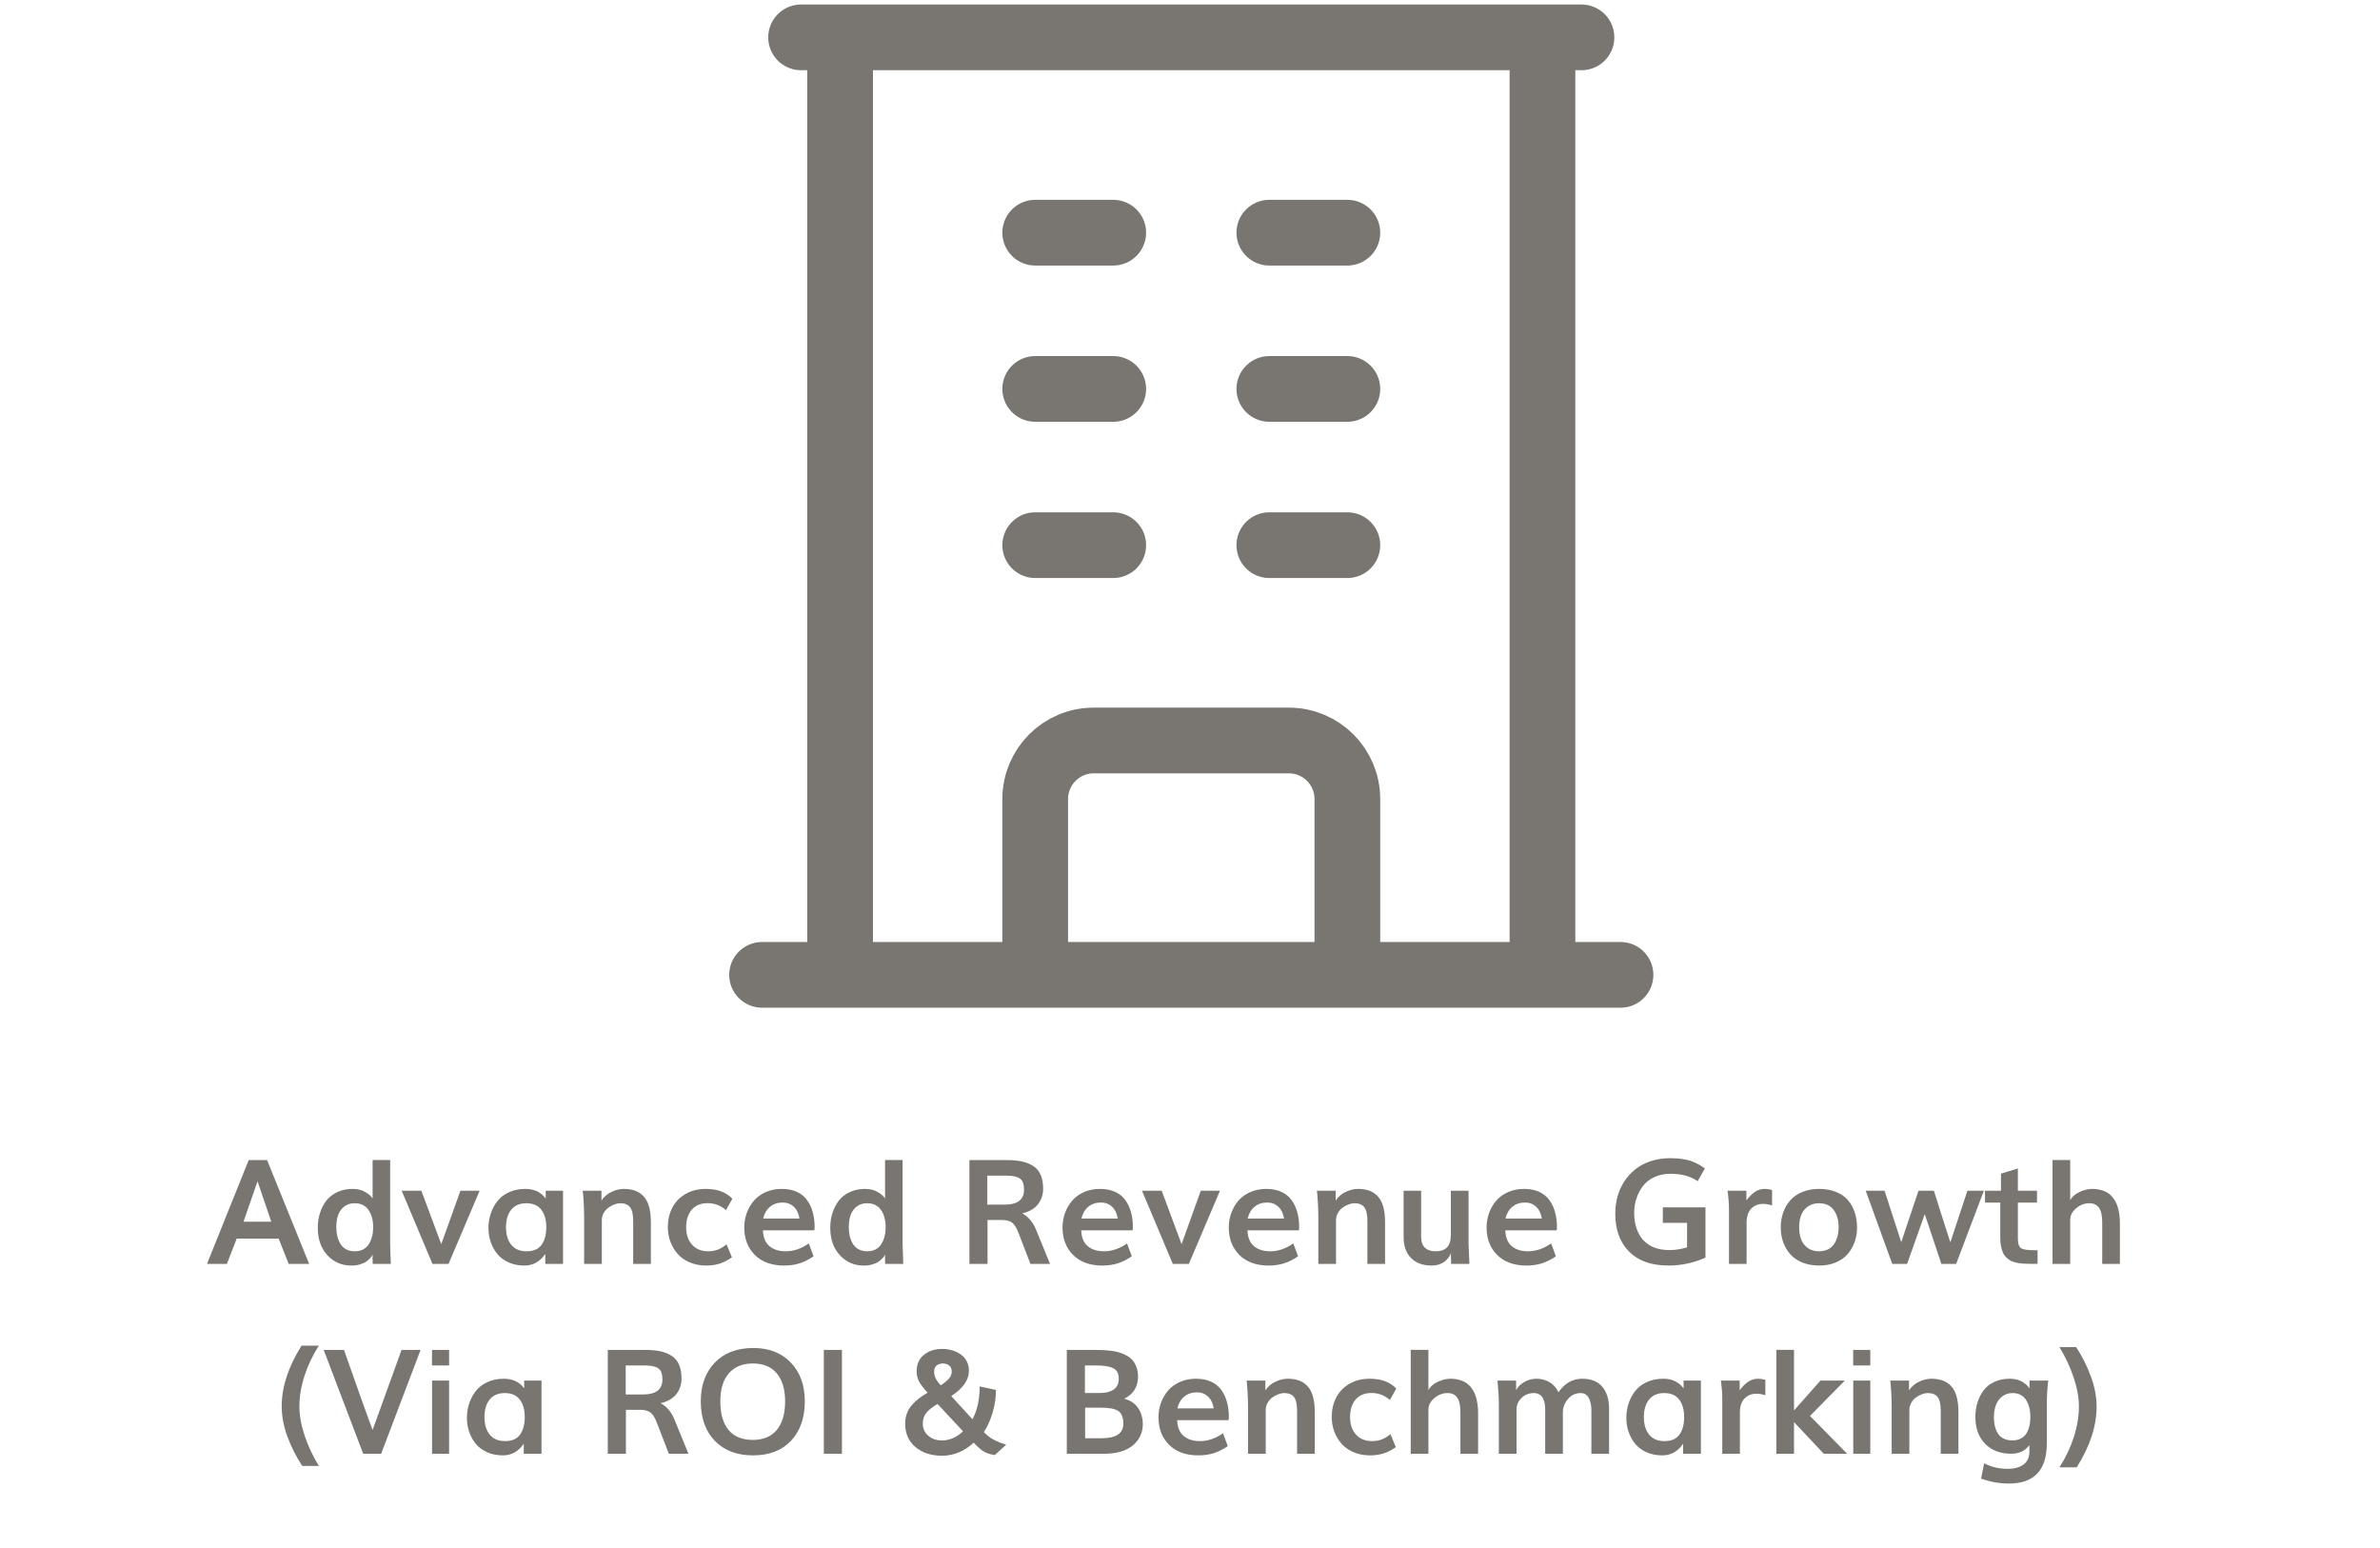 <svg width="326" height="212" viewBox="0 0 326 212" fill="none" xmlns="http://www.w3.org/2000/svg">
<path d="M104.383 133.526H115.072M115.072 133.526H141.796M115.072 133.526V5.118M141.796 133.526H184.554M141.796 133.526V109.45C141.796 105.017 145.385 101.424 149.813 101.424H176.537C180.965 101.424 184.554 105.017 184.554 109.45V133.526M184.554 133.526H211.278M211.278 133.526H221.967M211.278 133.526V5.118M109.728 5.118H115.072M115.072 5.118H211.278M211.278 5.118H216.622M141.796 31.87H152.486M141.796 53.271H152.486M141.796 74.672H152.486M173.865 31.87H184.554M173.865 53.271H184.554M173.865 74.672H184.554" stroke="#797571" stroke-width="9" stroke-linecap="round" stroke-linejoin="round"/>
<path d="M33.352 167.337H37.16C36.411 165.117 35.783 163.271 35.275 161.8C34.852 163.03 34.211 164.876 33.352 167.337ZM28.352 173.118L34.065 158.899H36.584L42.346 173.118H39.543L38.166 169.651H32.424L31.076 173.118H28.352ZM48.596 171.39C49.038 171.39 49.426 171.302 49.758 171.126C50.09 170.944 50.35 170.696 50.539 170.384C50.734 170.065 50.878 169.716 50.969 169.339C51.066 168.961 51.115 168.554 51.115 168.118C51.115 167.142 50.904 166.347 50.48 165.735C50.057 165.117 49.422 164.808 48.576 164.808C48.01 164.808 47.531 164.961 47.141 165.267C46.757 165.573 46.48 165.963 46.31 166.438C46.148 166.914 46.066 167.461 46.066 168.079C46.066 168.528 46.112 168.945 46.203 169.329C46.301 169.713 46.444 170.065 46.633 170.384C46.828 170.696 47.092 170.944 47.424 171.126C47.762 171.302 48.153 171.39 48.596 171.39ZM48.098 173.343C46.802 173.343 45.715 172.868 44.836 171.917C43.964 170.966 43.527 169.713 43.527 168.157C43.527 167.448 43.628 166.777 43.83 166.146C44.032 165.514 44.322 164.951 44.699 164.456C45.083 163.961 45.585 163.571 46.203 163.284C46.822 162.991 47.515 162.845 48.283 162.845C48.973 162.845 49.556 162.988 50.031 163.274C50.513 163.554 50.848 163.847 51.037 164.153V158.89H53.44V170.442C53.44 170.481 53.469 171.373 53.527 173.118H51.047L51.027 171.839C50.969 171.989 50.871 172.142 50.734 172.298C50.598 172.454 50.415 172.617 50.188 172.786C49.96 172.949 49.663 173.082 49.299 173.187C48.934 173.291 48.534 173.343 48.098 173.343ZM59.24 173.118L55.022 163.099H57.717C59.449 167.754 60.357 170.192 60.441 170.413C60.956 169.013 61.831 166.575 63.068 163.099H65.695L61.438 173.118H59.24ZM72.141 171.39C73.078 171.39 73.758 171.093 74.182 170.501C74.611 169.902 74.826 169.104 74.826 168.108C74.826 167.086 74.598 166.282 74.143 165.696C73.693 165.104 73.01 164.808 72.092 164.808C71.193 164.808 70.503 165.104 70.022 165.696C69.546 166.289 69.309 167.086 69.309 168.089C69.309 169.091 69.546 169.892 70.022 170.491C70.503 171.09 71.21 171.39 72.141 171.39ZM71.838 173.343C71.024 173.343 70.295 173.196 69.65 172.903C69.006 172.61 68.488 172.22 68.098 171.731C67.707 171.243 67.411 170.7 67.209 170.101C67.007 169.502 66.906 168.873 66.906 168.216C66.906 167.519 67.01 166.858 67.219 166.233C67.427 165.602 67.73 165.032 68.127 164.524C68.531 164.01 69.061 163.603 69.719 163.304C70.376 162.998 71.122 162.845 71.955 162.845C73.166 162.845 74.097 163.284 74.748 164.163V163.099H77.121V173.118H74.689V171.751C73.96 172.812 73.01 173.343 71.838 173.343ZM80.012 173.118V166.917C80.012 166.207 79.995 165.537 79.963 164.905C79.93 164.267 79.898 163.808 79.865 163.528L79.816 163.099H82.385V164.437C82.73 163.916 83.189 163.522 83.762 163.255C84.341 162.981 84.901 162.845 85.441 162.845C86.021 162.845 86.529 162.923 86.965 163.079C87.401 163.229 87.785 163.476 88.117 163.821C88.456 164.16 88.713 164.629 88.889 165.228C89.064 165.826 89.152 166.552 89.152 167.405V173.118H86.731V167.239C86.731 166.354 86.591 165.729 86.311 165.364C86.037 164.993 85.581 164.808 84.943 164.808C84.709 164.808 84.452 164.86 84.172 164.964C83.892 165.068 83.618 165.215 83.352 165.403C83.091 165.586 82.873 165.83 82.697 166.136C82.522 166.435 82.434 166.764 82.434 167.122V173.118H80.012ZM96.711 173.343C95.897 173.343 95.152 173.2 94.475 172.913C93.804 172.627 93.254 172.239 92.824 171.751C92.394 171.263 92.062 170.706 91.828 170.081C91.594 169.45 91.477 168.789 91.477 168.099C91.477 167.109 91.678 166.22 92.082 165.433C92.492 164.638 93.094 164.01 93.889 163.548C94.689 163.079 95.62 162.845 96.682 162.845C98.257 162.845 99.468 163.294 100.314 164.192L99.445 165.755C98.723 165.117 97.886 164.798 96.936 164.798C95.985 164.798 95.256 165.097 94.748 165.696C94.24 166.295 93.986 167.099 93.986 168.108C93.986 169.091 94.257 169.886 94.797 170.491C95.337 171.09 96.076 171.39 97.014 171.39C97.144 171.39 97.274 171.383 97.404 171.37C97.534 171.357 97.652 171.341 97.756 171.321C97.86 171.302 97.967 171.276 98.078 171.243C98.195 171.204 98.293 171.172 98.371 171.146C98.449 171.113 98.537 171.071 98.635 171.019C98.732 170.966 98.807 170.927 98.859 170.901C98.918 170.869 98.99 170.823 99.074 170.765C99.159 170.706 99.214 170.667 99.24 170.647C99.273 170.628 99.325 170.592 99.397 170.54C99.475 170.481 99.517 170.449 99.523 170.442L100.256 172.22C99.696 172.61 99.136 172.897 98.576 173.079C98.016 173.255 97.394 173.343 96.711 173.343ZM104.533 166.907H109.514C109.396 166.198 109.133 165.654 108.723 165.276C108.312 164.899 107.811 164.71 107.219 164.71C106.522 164.71 105.939 164.905 105.471 165.296C105.002 165.687 104.689 166.224 104.533 166.907ZM107.395 173.343C105.708 173.343 104.377 172.861 103.4 171.897C102.43 170.934 101.945 169.674 101.945 168.118C101.945 167.415 102.062 166.748 102.297 166.116C102.531 165.485 102.86 164.925 103.283 164.437C103.713 163.948 104.253 163.561 104.904 163.274C105.562 162.988 106.288 162.845 107.082 162.845C107.876 162.845 108.57 162.981 109.162 163.255C109.755 163.528 110.223 163.912 110.568 164.407C110.913 164.896 111.167 165.446 111.33 166.058C111.499 166.67 111.584 167.347 111.584 168.089C111.584 168.278 111.568 168.421 111.535 168.519H104.504C104.543 169.495 104.839 170.218 105.393 170.687C105.952 171.155 106.695 171.39 107.619 171.39C108.7 171.39 109.755 171.032 110.783 170.315L111.438 172.073C110.806 172.509 110.168 172.832 109.523 173.04C108.885 173.242 108.176 173.343 107.395 173.343ZM118.791 171.39C119.234 171.39 119.621 171.302 119.953 171.126C120.285 170.944 120.546 170.696 120.734 170.384C120.93 170.065 121.073 169.716 121.164 169.339C121.262 168.961 121.311 168.554 121.311 168.118C121.311 167.142 121.099 166.347 120.676 165.735C120.253 165.117 119.618 164.808 118.771 164.808C118.205 164.808 117.727 164.961 117.336 165.267C116.952 165.573 116.675 165.963 116.506 166.438C116.343 166.914 116.262 167.461 116.262 168.079C116.262 168.528 116.307 168.945 116.398 169.329C116.496 169.713 116.639 170.065 116.828 170.384C117.023 170.696 117.287 170.944 117.619 171.126C117.958 171.302 118.348 171.39 118.791 171.39ZM118.293 173.343C116.997 173.343 115.91 172.868 115.031 171.917C114.159 170.966 113.723 169.713 113.723 168.157C113.723 167.448 113.824 166.777 114.025 166.146C114.227 165.514 114.517 164.951 114.895 164.456C115.279 163.961 115.78 163.571 116.398 163.284C117.017 162.991 117.71 162.845 118.479 162.845C119.169 162.845 119.751 162.988 120.227 163.274C120.708 163.554 121.044 163.847 121.232 164.153V158.89H123.635V170.442C123.635 170.481 123.664 171.373 123.723 173.118H121.242L121.223 171.839C121.164 171.989 121.066 172.142 120.93 172.298C120.793 172.454 120.611 172.617 120.383 172.786C120.155 172.949 119.859 173.082 119.494 173.187C119.13 173.291 118.729 173.343 118.293 173.343ZM135.236 165.003H137.609C139.38 165.003 140.266 164.316 140.266 162.942C140.266 162.194 140.08 161.689 139.709 161.429C139.338 161.162 138.726 161.028 137.873 161.028H135.236V165.003ZM132.785 173.118V158.899H137.912C138.693 158.899 139.367 158.958 139.934 159.075C140.507 159.192 141.024 159.394 141.486 159.681C141.949 159.961 142.297 160.364 142.531 160.892C142.766 161.412 142.883 162.057 142.883 162.825C142.883 163.626 142.645 164.336 142.17 164.954C141.695 165.566 140.979 165.979 140.021 166.194C140.874 166.67 141.503 167.412 141.906 168.421L143.83 173.118H141.145L139.514 168.89C139.247 168.193 138.957 167.721 138.645 167.474C138.332 167.226 137.86 167.103 137.229 167.103H135.266V173.118H132.785ZM148.127 166.907H153.107C152.99 166.198 152.727 165.654 152.316 165.276C151.906 164.899 151.405 164.71 150.812 164.71C150.116 164.71 149.533 164.905 149.064 165.296C148.596 165.687 148.283 166.224 148.127 166.907ZM150.988 173.343C149.302 173.343 147.971 172.861 146.994 171.897C146.024 170.934 145.539 169.674 145.539 168.118C145.539 167.415 145.656 166.748 145.891 166.116C146.125 165.485 146.454 164.925 146.877 164.437C147.307 163.948 147.847 163.561 148.498 163.274C149.156 162.988 149.882 162.845 150.676 162.845C151.47 162.845 152.163 162.981 152.756 163.255C153.348 163.528 153.817 163.912 154.162 164.407C154.507 164.896 154.761 165.446 154.924 166.058C155.093 166.67 155.178 167.347 155.178 168.089C155.178 168.278 155.161 168.421 155.129 168.519H148.098C148.137 169.495 148.433 170.218 148.986 170.687C149.546 171.155 150.288 171.39 151.213 171.39C152.294 171.39 153.348 171.032 154.377 170.315L155.031 172.073C154.4 172.509 153.762 172.832 153.117 173.04C152.479 173.242 151.77 173.343 150.988 173.343ZM160.646 173.118L156.428 163.099H159.123C160.855 167.754 161.763 170.192 161.848 170.413C162.362 169.013 163.238 166.575 164.475 163.099H167.102L162.844 173.118H160.646ZM170.9 166.907H175.881C175.764 166.198 175.5 165.654 175.09 165.276C174.68 164.899 174.178 164.71 173.586 164.71C172.889 164.71 172.307 164.905 171.838 165.296C171.369 165.687 171.057 166.224 170.9 166.907ZM173.762 173.343C172.076 173.343 170.744 172.861 169.768 171.897C168.798 170.934 168.312 169.674 168.312 168.118C168.312 167.415 168.43 166.748 168.664 166.116C168.898 165.485 169.227 164.925 169.65 164.437C170.08 163.948 170.62 163.561 171.271 163.274C171.929 162.988 172.655 162.845 173.449 162.845C174.243 162.845 174.937 162.981 175.529 163.255C176.122 163.528 176.59 163.912 176.936 164.407C177.281 164.896 177.535 165.446 177.697 166.058C177.867 166.67 177.951 167.347 177.951 168.089C177.951 168.278 177.935 168.421 177.902 168.519H170.871C170.91 169.495 171.206 170.218 171.76 170.687C172.32 171.155 173.062 171.39 173.986 171.39C175.067 171.39 176.122 171.032 177.15 170.315L177.805 172.073C177.173 172.509 176.535 172.832 175.891 173.04C175.253 173.242 174.543 173.343 173.762 173.343ZM180.578 173.118V166.917C180.578 166.207 180.562 165.537 180.529 164.905C180.497 164.267 180.464 163.808 180.432 163.528L180.383 163.099H182.951V164.437C183.296 163.916 183.755 163.522 184.328 163.255C184.908 162.981 185.467 162.845 186.008 162.845C186.587 162.845 187.095 162.923 187.531 163.079C187.967 163.229 188.352 163.476 188.684 163.821C189.022 164.16 189.279 164.629 189.455 165.228C189.631 165.826 189.719 166.552 189.719 167.405V173.118H187.297V167.239C187.297 166.354 187.157 165.729 186.877 165.364C186.604 164.993 186.148 164.808 185.51 164.808C185.275 164.808 185.018 164.86 184.738 164.964C184.458 165.068 184.185 165.215 183.918 165.403C183.658 165.586 183.439 165.83 183.264 166.136C183.088 166.435 183 166.764 183 167.122V173.118H180.578ZM196.105 173.343C194.895 173.343 193.951 172.998 193.273 172.308C192.596 171.611 192.258 170.657 192.258 169.446V163.099H194.66V169.407C194.66 170.071 194.833 170.569 195.178 170.901C195.523 171.227 195.998 171.39 196.604 171.39C197.326 171.39 197.86 171.211 198.205 170.853C198.557 170.488 198.732 169.905 198.732 169.104V163.099H201.154V170.423L201.271 173.118H198.771L198.732 171.634C198.7 171.777 198.625 171.937 198.508 172.112C198.397 172.282 198.241 172.464 198.039 172.659C197.844 172.854 197.574 173.017 197.229 173.147C196.89 173.278 196.516 173.343 196.105 173.343ZM206.213 166.907H211.193C211.076 166.198 210.812 165.654 210.402 165.276C209.992 164.899 209.491 164.71 208.898 164.71C208.202 164.71 207.619 164.905 207.15 165.296C206.682 165.687 206.369 166.224 206.213 166.907ZM209.074 173.343C207.388 173.343 206.057 172.861 205.08 171.897C204.11 170.934 203.625 169.674 203.625 168.118C203.625 167.415 203.742 166.748 203.977 166.116C204.211 165.485 204.54 164.925 204.963 164.437C205.393 163.948 205.933 163.561 206.584 163.274C207.242 162.988 207.967 162.845 208.762 162.845C209.556 162.845 210.249 162.981 210.842 163.255C211.434 163.528 211.903 163.912 212.248 164.407C212.593 164.896 212.847 165.446 213.01 166.058C213.179 166.67 213.264 167.347 213.264 168.089C213.264 168.278 213.247 168.421 213.215 168.519H206.184C206.223 169.495 206.519 170.218 207.072 170.687C207.632 171.155 208.374 171.39 209.299 171.39C210.38 171.39 211.434 171.032 212.463 170.315L213.117 172.073C212.486 172.509 211.848 172.832 211.203 173.04C210.565 173.242 209.855 173.343 209.074 173.343ZM228.537 173.343C226.2 173.343 224.4 172.705 223.137 171.429C221.88 170.153 221.252 168.424 221.252 166.243C221.252 165.429 221.353 164.648 221.555 163.899C221.763 163.144 222.076 162.448 222.492 161.81C222.915 161.172 223.423 160.618 224.016 160.149C224.608 159.674 225.311 159.303 226.125 159.036C226.945 158.769 227.834 158.636 228.791 158.636C229.462 158.636 230.07 158.685 230.617 158.782C231.171 158.873 231.643 159.007 232.033 159.183C232.424 159.358 232.714 159.505 232.902 159.622C233.091 159.733 233.299 159.876 233.527 160.052L232.531 161.79C231.6 161.113 230.357 160.774 228.801 160.774C227.98 160.774 227.245 160.927 226.594 161.233C225.943 161.539 225.422 161.95 225.031 162.464C224.641 162.978 224.344 163.548 224.143 164.173C223.941 164.798 223.84 165.452 223.84 166.136C223.84 166.884 223.941 167.568 224.143 168.187C224.344 168.805 224.641 169.342 225.031 169.798C225.422 170.247 225.923 170.599 226.535 170.853C227.154 171.1 227.86 171.224 228.654 171.224C229.442 171.224 230.253 171.1 231.086 170.853V167.493H227.766V165.374H233.605V172.259C231.984 172.981 230.295 173.343 228.537 173.343ZM236.828 173.118V165.638C236.828 165.247 236.812 164.84 236.779 164.417C236.747 163.994 236.714 163.668 236.682 163.44L236.633 163.099H239.211V164.417C239.608 163.896 240.002 163.506 240.393 163.245C240.79 162.978 241.236 162.845 241.73 162.845C242.023 162.845 242.355 162.894 242.727 162.991V165.11C242.29 164.967 241.887 164.896 241.516 164.896C240.845 164.896 240.298 165.114 239.875 165.55C239.452 165.986 239.24 166.618 239.24 167.444V173.118H236.828ZM249.191 173.343C248.319 173.343 247.541 173.203 246.857 172.923C246.174 172.636 245.62 172.252 245.197 171.771C244.781 171.282 244.462 170.729 244.24 170.11C244.025 169.485 243.918 168.818 243.918 168.108C243.918 167.386 244.029 166.712 244.25 166.087C244.471 165.455 244.794 164.899 245.217 164.417C245.646 163.929 246.2 163.545 246.877 163.265C247.561 162.985 248.329 162.845 249.182 162.845C250.054 162.845 250.829 162.985 251.506 163.265C252.183 163.538 252.727 163.919 253.137 164.407C253.547 164.889 253.853 165.446 254.055 166.077C254.263 166.702 254.367 167.386 254.367 168.128C254.367 168.825 254.26 169.482 254.045 170.101C253.83 170.713 253.514 171.263 253.098 171.751C252.688 172.239 252.144 172.627 251.467 172.913C250.796 173.2 250.038 173.343 249.191 173.343ZM249.143 171.39C249.618 171.39 250.035 171.302 250.393 171.126C250.751 170.944 251.031 170.696 251.232 170.384C251.441 170.065 251.594 169.713 251.691 169.329C251.796 168.945 251.848 168.528 251.848 168.079C251.848 167.122 251.62 166.338 251.164 165.726C250.715 165.114 250.044 164.808 249.152 164.808C248.547 164.808 248.036 164.961 247.619 165.267C247.202 165.566 246.9 165.957 246.711 166.438C246.529 166.92 246.438 167.467 246.438 168.079C246.438 168.685 246.522 169.228 246.691 169.71C246.867 170.192 247.163 170.592 247.58 170.911C248.003 171.23 248.524 171.39 249.143 171.39ZM259.191 173.118L255.559 163.099H258.137C259.152 166.224 259.914 168.571 260.422 170.14C260.682 169.352 261.47 167.005 262.785 163.099H264.895C265.064 163.619 265.298 164.362 265.598 165.325C265.904 166.282 266.18 167.155 266.428 167.942C266.682 168.724 266.923 169.463 267.15 170.159C267.339 169.567 268.117 167.213 269.484 163.099H271.74L267.941 173.118H265.92C264.546 169.01 263.788 166.738 263.645 166.302C263.391 167.024 262.583 169.297 261.223 173.118H259.191ZM279.094 173.108H278.117C277.727 173.108 277.388 173.099 277.102 173.079C276.815 173.06 276.519 173.017 276.213 172.952C275.913 172.887 275.656 172.802 275.441 172.698C275.233 172.588 275.031 172.441 274.836 172.259C274.641 172.076 274.484 171.858 274.367 171.604C274.25 171.344 274.156 171.035 274.084 170.677C274.019 170.319 273.986 169.909 273.986 169.446V164.72H271.896V163.099H274.084V160.755L276.398 160.042V163.099H279.016V164.72H276.398V169.593C276.398 169.905 276.421 170.159 276.467 170.354C276.519 170.543 276.594 170.703 276.691 170.833C276.789 170.957 276.952 171.048 277.18 171.106C277.414 171.165 277.668 171.204 277.941 171.224C278.215 171.243 278.599 171.253 279.094 171.253V173.108ZM281.145 173.118V158.89H283.566V164.397C283.807 163.935 284.23 163.561 284.836 163.274C285.441 162.988 286.018 162.845 286.564 162.845C287.027 162.845 287.447 162.9 287.824 163.011C288.208 163.121 288.531 163.268 288.791 163.45C289.051 163.632 289.279 163.857 289.475 164.124C289.67 164.384 289.823 164.651 289.934 164.925C290.044 165.192 290.132 165.488 290.197 165.813C290.269 166.139 290.314 166.435 290.334 166.702C290.36 166.969 290.373 167.249 290.373 167.542V173.118H287.951V167.464C287.951 166.52 287.805 165.843 287.512 165.433C287.219 165.016 286.779 164.808 286.193 164.808C285.529 164.808 284.924 165.039 284.377 165.501C283.837 165.957 283.566 166.484 283.566 167.083V173.118H281.145ZM41.398 200.788C40.552 199.499 39.872 198.148 39.357 196.735C38.843 195.323 38.586 193.952 38.586 192.624C38.586 189.961 39.494 187.191 41.31 184.313H43.674C42.821 185.648 42.163 187.035 41.701 188.474C41.239 189.912 41.008 191.302 41.008 192.644C41.008 193.868 41.249 195.202 41.73 196.647C42.219 198.093 42.867 199.473 43.674 200.788H41.398ZM49.748 199.118L44.338 184.899H47.121C47.264 185.303 47.818 186.875 48.781 189.616C49.751 192.357 50.503 194.44 51.037 195.866C51.603 194.31 52.925 190.655 55.002 184.899H57.609L52.209 199.118H49.748ZM59.172 187.028V184.899H61.516V187.028H59.172ZM59.182 199.118V189.099H61.516V199.118H59.182ZM69.191 197.39C70.129 197.39 70.809 197.093 71.232 196.501C71.662 195.902 71.877 195.104 71.877 194.108C71.877 193.086 71.649 192.282 71.193 191.696C70.744 191.104 70.061 190.808 69.143 190.808C68.244 190.808 67.554 191.104 67.072 191.696C66.597 192.289 66.359 193.086 66.359 194.089C66.359 195.091 66.597 195.892 67.072 196.491C67.554 197.09 68.26 197.39 69.191 197.39ZM68.889 199.343C68.075 199.343 67.346 199.196 66.701 198.903C66.057 198.61 65.539 198.22 65.148 197.731C64.758 197.243 64.462 196.7 64.26 196.101C64.058 195.502 63.957 194.873 63.957 194.216C63.957 193.519 64.061 192.858 64.269 192.233C64.478 191.602 64.781 191.032 65.178 190.524C65.581 190.01 66.112 189.603 66.769 189.304C67.427 188.998 68.172 188.845 69.006 188.845C70.217 188.845 71.148 189.284 71.799 190.163V189.099H74.172V199.118H71.74V197.751C71.011 198.812 70.061 199.343 68.889 199.343ZM85.705 191.003H88.078C89.849 191.003 90.734 190.316 90.734 188.942C90.734 188.194 90.549 187.689 90.178 187.429C89.807 187.162 89.195 187.028 88.342 187.028H85.705V191.003ZM83.254 199.118V184.899H88.381C89.162 184.899 89.836 184.958 90.402 185.075C90.975 185.192 91.493 185.394 91.955 185.681C92.417 185.961 92.766 186.364 93 186.892C93.234 187.412 93.352 188.057 93.352 188.825C93.352 189.626 93.114 190.336 92.639 190.954C92.163 191.566 91.447 191.979 90.49 192.194C91.343 192.67 91.971 193.412 92.375 194.421L94.299 199.118H91.613L89.982 194.89C89.716 194.193 89.426 193.721 89.113 193.474C88.801 193.226 88.329 193.103 87.697 193.103H85.734V199.118H83.254ZM103.156 199.343C100.936 199.343 99.185 198.675 97.902 197.341C96.626 196 95.988 194.2 95.988 191.94C95.988 189.74 96.63 187.972 97.912 186.638C99.201 185.303 100.959 184.636 103.186 184.636C105.34 184.636 107.053 185.303 108.322 186.638C109.598 187.966 110.236 189.733 110.236 191.94C110.236 194.206 109.608 196.006 108.352 197.341C107.095 198.675 105.363 199.343 103.156 199.343ZM103.098 197.224C104.549 197.224 105.653 196.768 106.408 195.856C107.163 194.938 107.541 193.633 107.541 191.94C107.541 190.3 107.163 189.027 106.408 188.122C105.653 187.211 104.562 186.755 103.137 186.755C101.698 186.755 100.591 187.211 99.816 188.122C99.048 189.027 98.664 190.3 98.664 191.94C98.664 193.64 99.038 194.945 99.787 195.856C100.536 196.768 101.639 197.224 103.098 197.224ZM112.844 199.118V184.899H115.324V199.118H112.844ZM128.859 189.743C129.335 189.444 129.702 189.144 129.963 188.845C130.23 188.545 130.363 188.216 130.363 187.858C130.363 187.481 130.243 187.204 130.002 187.028C129.768 186.846 129.488 186.755 129.162 186.755C128.798 186.755 128.505 186.849 128.283 187.038C128.062 187.22 127.951 187.504 127.951 187.888C127.951 188.506 128.254 189.125 128.859 189.743ZM129.025 197.302C130.048 197.302 131.011 196.885 131.916 196.052L128.42 192.302C127.782 192.666 127.284 193.054 126.926 193.464C126.574 193.874 126.398 194.382 126.398 194.987C126.398 195.658 126.646 196.211 127.141 196.647C127.642 197.084 128.27 197.302 129.025 197.302ZM129.016 199.392C127.557 199.392 126.353 198.998 125.402 198.21C124.458 197.416 123.986 196.345 123.986 194.997C123.986 194.496 124.064 194.034 124.221 193.61C124.377 193.181 124.608 192.793 124.914 192.448C125.22 192.103 125.536 191.804 125.861 191.55C126.193 191.296 126.59 191.032 127.053 190.759C126.525 190.179 126.145 189.681 125.91 189.265C125.676 188.848 125.559 188.373 125.559 187.839C125.559 186.862 125.891 186.107 126.555 185.573C127.219 185.033 128.052 184.763 129.055 184.763C129.523 184.763 129.973 184.825 130.402 184.948C130.832 185.072 131.219 185.254 131.564 185.495C131.916 185.729 132.196 186.042 132.404 186.433C132.613 186.823 132.717 187.266 132.717 187.761C132.717 189.017 131.91 190.17 130.295 191.218L133.205 194.401C133.863 193.164 134.191 191.664 134.191 189.899L136.418 190.378C136.424 191.381 136.278 192.399 135.979 193.435C135.679 194.47 135.275 195.375 134.768 196.149C135.015 196.41 135.262 196.634 135.51 196.823C135.764 197.012 136.047 197.178 136.359 197.321C136.672 197.465 136.903 197.565 137.053 197.624C137.209 197.676 137.466 197.761 137.824 197.878L136.252 199.304C135.607 199.193 135.103 199.027 134.738 198.806C134.374 198.584 133.918 198.184 133.371 197.604C132.082 198.796 130.63 199.392 129.016 199.392ZM148.605 190.798H150.725C151.057 190.798 151.363 190.769 151.643 190.71C151.923 190.645 152.186 190.541 152.434 190.397C152.688 190.254 152.886 190.052 153.029 189.792C153.173 189.532 153.244 189.219 153.244 188.854C153.244 188.151 153 187.673 152.512 187.419C152.023 187.159 151.255 187.028 150.207 187.028H148.605V190.798ZM148.635 196.999H150.871C152.87 196.999 153.869 196.332 153.869 194.997C153.869 194.164 153.645 193.591 153.195 193.278C152.753 192.966 151.958 192.81 150.812 192.81H148.635V196.999ZM146.125 199.118V184.899H150.061C150.471 184.899 150.839 184.909 151.164 184.929C151.49 184.942 151.861 184.978 152.277 185.036C152.701 185.088 153.072 185.166 153.391 185.271C153.71 185.368 154.032 185.508 154.357 185.69C154.683 185.873 154.95 186.091 155.158 186.345C155.373 186.592 155.546 186.905 155.676 187.282C155.812 187.653 155.881 188.073 155.881 188.542C155.881 189.948 155.253 190.961 153.996 191.579C154.842 191.807 155.477 192.237 155.9 192.868C156.324 193.493 156.535 194.239 156.535 195.104C156.535 195.645 156.428 196.153 156.213 196.628C155.998 197.097 155.682 197.52 155.266 197.897C154.849 198.275 154.299 198.575 153.615 198.796C152.938 199.011 152.17 199.118 151.311 199.118H146.125ZM161.271 192.907H166.252C166.135 192.198 165.871 191.654 165.461 191.276C165.051 190.899 164.549 190.71 163.957 190.71C163.26 190.71 162.678 190.905 162.209 191.296C161.74 191.687 161.428 192.224 161.271 192.907ZM164.133 199.343C162.447 199.343 161.115 198.861 160.139 197.897C159.169 196.934 158.684 195.674 158.684 194.118C158.684 193.415 158.801 192.748 159.035 192.116C159.27 191.485 159.598 190.925 160.021 190.437C160.451 189.948 160.992 189.561 161.643 189.274C162.3 188.988 163.026 188.845 163.82 188.845C164.615 188.845 165.308 188.981 165.9 189.255C166.493 189.528 166.962 189.912 167.307 190.407C167.652 190.896 167.906 191.446 168.068 192.058C168.238 192.67 168.322 193.347 168.322 194.089C168.322 194.278 168.306 194.421 168.273 194.519H161.242C161.281 195.495 161.577 196.218 162.131 196.687C162.691 197.155 163.433 197.39 164.357 197.39C165.438 197.39 166.493 197.032 167.521 196.315L168.176 198.073C167.544 198.509 166.906 198.832 166.262 199.04C165.624 199.242 164.914 199.343 164.133 199.343ZM170.949 199.118V192.917C170.949 192.207 170.933 191.537 170.9 190.905C170.868 190.267 170.835 189.808 170.803 189.528L170.754 189.099H173.322V190.437C173.667 189.916 174.126 189.522 174.699 189.255C175.279 188.981 175.839 188.845 176.379 188.845C176.958 188.845 177.466 188.923 177.902 189.079C178.339 189.229 178.723 189.476 179.055 189.821C179.393 190.16 179.65 190.629 179.826 191.228C180.002 191.826 180.09 192.552 180.09 193.405V199.118H177.668V193.239C177.668 192.354 177.528 191.729 177.248 191.364C176.975 190.993 176.519 190.808 175.881 190.808C175.646 190.808 175.389 190.86 175.109 190.964C174.829 191.068 174.556 191.215 174.289 191.403C174.029 191.586 173.811 191.83 173.635 192.136C173.459 192.435 173.371 192.764 173.371 193.122V199.118H170.949ZM187.648 199.343C186.835 199.343 186.089 199.2 185.412 198.913C184.742 198.627 184.191 198.239 183.762 197.751C183.332 197.263 183 196.706 182.766 196.081C182.531 195.45 182.414 194.789 182.414 194.099C182.414 193.109 182.616 192.22 183.02 191.433C183.43 190.638 184.032 190.01 184.826 189.548C185.627 189.079 186.558 188.845 187.619 188.845C189.195 188.845 190.406 189.294 191.252 190.192L190.383 191.755C189.66 191.117 188.824 190.798 187.873 190.798C186.923 190.798 186.193 191.097 185.686 191.696C185.178 192.295 184.924 193.099 184.924 194.108C184.924 195.091 185.194 195.886 185.734 196.491C186.275 197.09 187.014 197.39 187.951 197.39C188.081 197.39 188.212 197.383 188.342 197.37C188.472 197.357 188.589 197.341 188.693 197.321C188.798 197.302 188.905 197.276 189.016 197.243C189.133 197.204 189.23 197.172 189.309 197.146C189.387 197.113 189.475 197.071 189.572 197.019C189.67 196.966 189.745 196.927 189.797 196.901C189.855 196.869 189.927 196.823 190.012 196.765C190.096 196.706 190.152 196.667 190.178 196.647C190.21 196.628 190.262 196.592 190.334 196.54C190.412 196.481 190.454 196.449 190.461 196.442L191.193 198.22C190.633 198.61 190.074 198.897 189.514 199.079C188.954 199.255 188.332 199.343 187.648 199.343ZM193.234 199.118V184.89H195.656V190.397C195.897 189.935 196.32 189.561 196.926 189.274C197.531 188.988 198.107 188.845 198.654 188.845C199.117 188.845 199.536 188.9 199.914 189.011C200.298 189.121 200.62 189.268 200.881 189.45C201.141 189.632 201.369 189.857 201.564 190.124C201.76 190.384 201.913 190.651 202.023 190.925C202.134 191.192 202.222 191.488 202.287 191.813C202.359 192.139 202.404 192.435 202.424 192.702C202.45 192.969 202.463 193.249 202.463 193.542V199.118H200.041V193.464C200.041 192.52 199.895 191.843 199.602 191.433C199.309 191.016 198.869 190.808 198.283 190.808C197.619 190.808 197.014 191.039 196.467 191.501C195.926 191.957 195.656 192.484 195.656 193.083V199.118H193.234ZM205.305 199.118V192.321C205.305 191.631 205.272 190.922 205.207 190.192L205.119 189.099H207.668V190.407C207.915 189.951 208.293 189.577 208.801 189.284C209.315 188.991 209.872 188.845 210.471 188.845C211.115 188.845 211.704 189.001 212.238 189.313C212.772 189.626 213.182 190.088 213.469 190.7C214.328 189.463 215.412 188.845 216.721 188.845C217.945 188.845 218.863 189.213 219.475 189.948C220.093 190.684 220.402 191.693 220.402 192.976V199.118H217.98V193.122C217.98 192.855 217.958 192.598 217.912 192.351C217.867 192.103 217.792 191.859 217.688 191.618C217.59 191.371 217.44 191.175 217.238 191.032C217.043 190.882 216.809 190.808 216.535 190.808C215.819 190.808 215.23 191.081 214.768 191.628C214.305 192.175 214.074 192.78 214.074 193.444V199.118H211.652V192.995C211.652 192.8 211.639 192.614 211.613 192.438C211.594 192.256 211.551 192.064 211.486 191.862C211.421 191.654 211.333 191.475 211.223 191.325C211.118 191.175 210.969 191.052 210.773 190.954C210.585 190.856 210.367 190.808 210.119 190.808C209.436 190.808 208.866 191.032 208.41 191.481C207.954 191.924 207.727 192.442 207.727 193.034V199.118H205.305ZM228 197.39C228.938 197.39 229.618 197.093 230.041 196.501C230.471 195.902 230.686 195.104 230.686 194.108C230.686 193.086 230.458 192.282 230.002 191.696C229.553 191.104 228.869 190.808 227.951 190.808C227.053 190.808 226.363 191.104 225.881 191.696C225.406 192.289 225.168 193.086 225.168 194.089C225.168 195.091 225.406 195.892 225.881 196.491C226.363 197.09 227.069 197.39 228 197.39ZM227.697 199.343C226.883 199.343 226.154 199.196 225.51 198.903C224.865 198.61 224.348 198.22 223.957 197.731C223.566 197.243 223.27 196.7 223.068 196.101C222.867 195.502 222.766 194.873 222.766 194.216C222.766 193.519 222.87 192.858 223.078 192.233C223.286 191.602 223.589 191.032 223.986 190.524C224.39 190.01 224.921 189.603 225.578 189.304C226.236 188.998 226.981 188.845 227.814 188.845C229.025 188.845 229.956 189.284 230.607 190.163V189.099H232.98V199.118H230.549V197.751C229.82 198.812 228.869 199.343 227.697 199.343ZM235.91 199.118V191.638C235.91 191.247 235.894 190.84 235.861 190.417C235.829 189.994 235.796 189.668 235.764 189.44L235.715 189.099H238.293V190.417C238.69 189.896 239.084 189.506 239.475 189.245C239.872 188.978 240.318 188.845 240.812 188.845C241.105 188.845 241.438 188.894 241.809 188.991V191.11C241.372 190.967 240.969 190.896 240.598 190.896C239.927 190.896 239.38 191.114 238.957 191.55C238.534 191.986 238.322 192.618 238.322 193.444V199.118H235.91ZM243.312 199.118V184.89H245.734V193.19L249.357 189.099H252.697L247.922 193.942L253.01 199.118H249.807L245.734 194.782V199.118H243.312ZM253.84 187.028V184.899H256.184V187.028H253.84ZM253.85 199.118V189.099H256.184V199.118H253.85ZM259.113 199.118V192.917C259.113 192.207 259.097 191.537 259.064 190.905C259.032 190.267 258.999 189.808 258.967 189.528L258.918 189.099H261.486V190.437C261.831 189.916 262.29 189.522 262.863 189.255C263.443 188.981 264.003 188.845 264.543 188.845C265.122 188.845 265.63 188.923 266.066 189.079C266.503 189.229 266.887 189.476 267.219 189.821C267.557 190.16 267.814 190.629 267.99 191.228C268.166 191.826 268.254 192.552 268.254 193.405V199.118H265.832V193.239C265.832 192.354 265.692 191.729 265.412 191.364C265.139 190.993 264.683 190.808 264.045 190.808C263.811 190.808 263.553 190.86 263.273 190.964C262.993 191.068 262.72 191.215 262.453 191.403C262.193 191.586 261.975 191.83 261.799 192.136C261.623 192.435 261.535 192.764 261.535 193.122V199.118H259.113ZM275.637 197.292C276.021 197.292 276.359 197.23 276.652 197.106C276.945 196.976 277.183 196.81 277.365 196.608C277.548 196.4 277.694 196.153 277.805 195.866C277.922 195.58 278 195.293 278.039 195.007C278.085 194.714 278.107 194.405 278.107 194.079C278.107 193.103 277.902 192.315 277.492 191.716C277.089 191.11 276.48 190.808 275.666 190.808C275.106 190.808 274.628 190.967 274.23 191.286C273.84 191.599 273.557 191.996 273.381 192.478C273.205 192.959 273.117 193.496 273.117 194.089C273.117 195.091 273.322 195.876 273.732 196.442C274.143 197.009 274.777 197.292 275.637 197.292ZM275.168 203.2C273.866 203.2 272.596 202.972 271.359 202.517L271.779 200.427C272.756 200.935 273.827 201.188 274.992 201.188C275.93 201.188 276.662 200.987 277.189 200.583C277.717 200.186 277.98 199.584 277.98 198.776V197.927C277.408 198.721 276.571 199.118 275.471 199.118C273.993 199.118 272.808 198.666 271.916 197.761C271.024 196.849 270.578 195.625 270.578 194.089C270.578 193.386 270.673 192.728 270.861 192.116C271.05 191.498 271.33 190.941 271.701 190.446C272.072 189.951 272.564 189.561 273.176 189.274C273.794 188.988 274.497 188.845 275.285 188.845C275.904 188.845 276.444 188.968 276.906 189.216C277.375 189.463 277.736 189.782 277.99 190.173V189.099H280.559C280.428 190.088 280.363 191.208 280.363 192.458V197.683C280.363 201.361 278.632 203.2 275.168 203.2ZM282.092 200.983C282.945 199.649 283.602 198.262 284.064 196.823C284.527 195.384 284.758 193.991 284.758 192.644C284.758 191.42 284.514 190.085 284.025 188.64C283.537 187.194 282.893 185.817 282.092 184.509H284.377C285.217 185.791 285.894 187.142 286.408 188.562C286.923 189.974 287.18 191.345 287.18 192.673C287.18 195.336 286.271 198.106 284.455 200.983H282.092Z" fill="#797571"/>
</svg>
